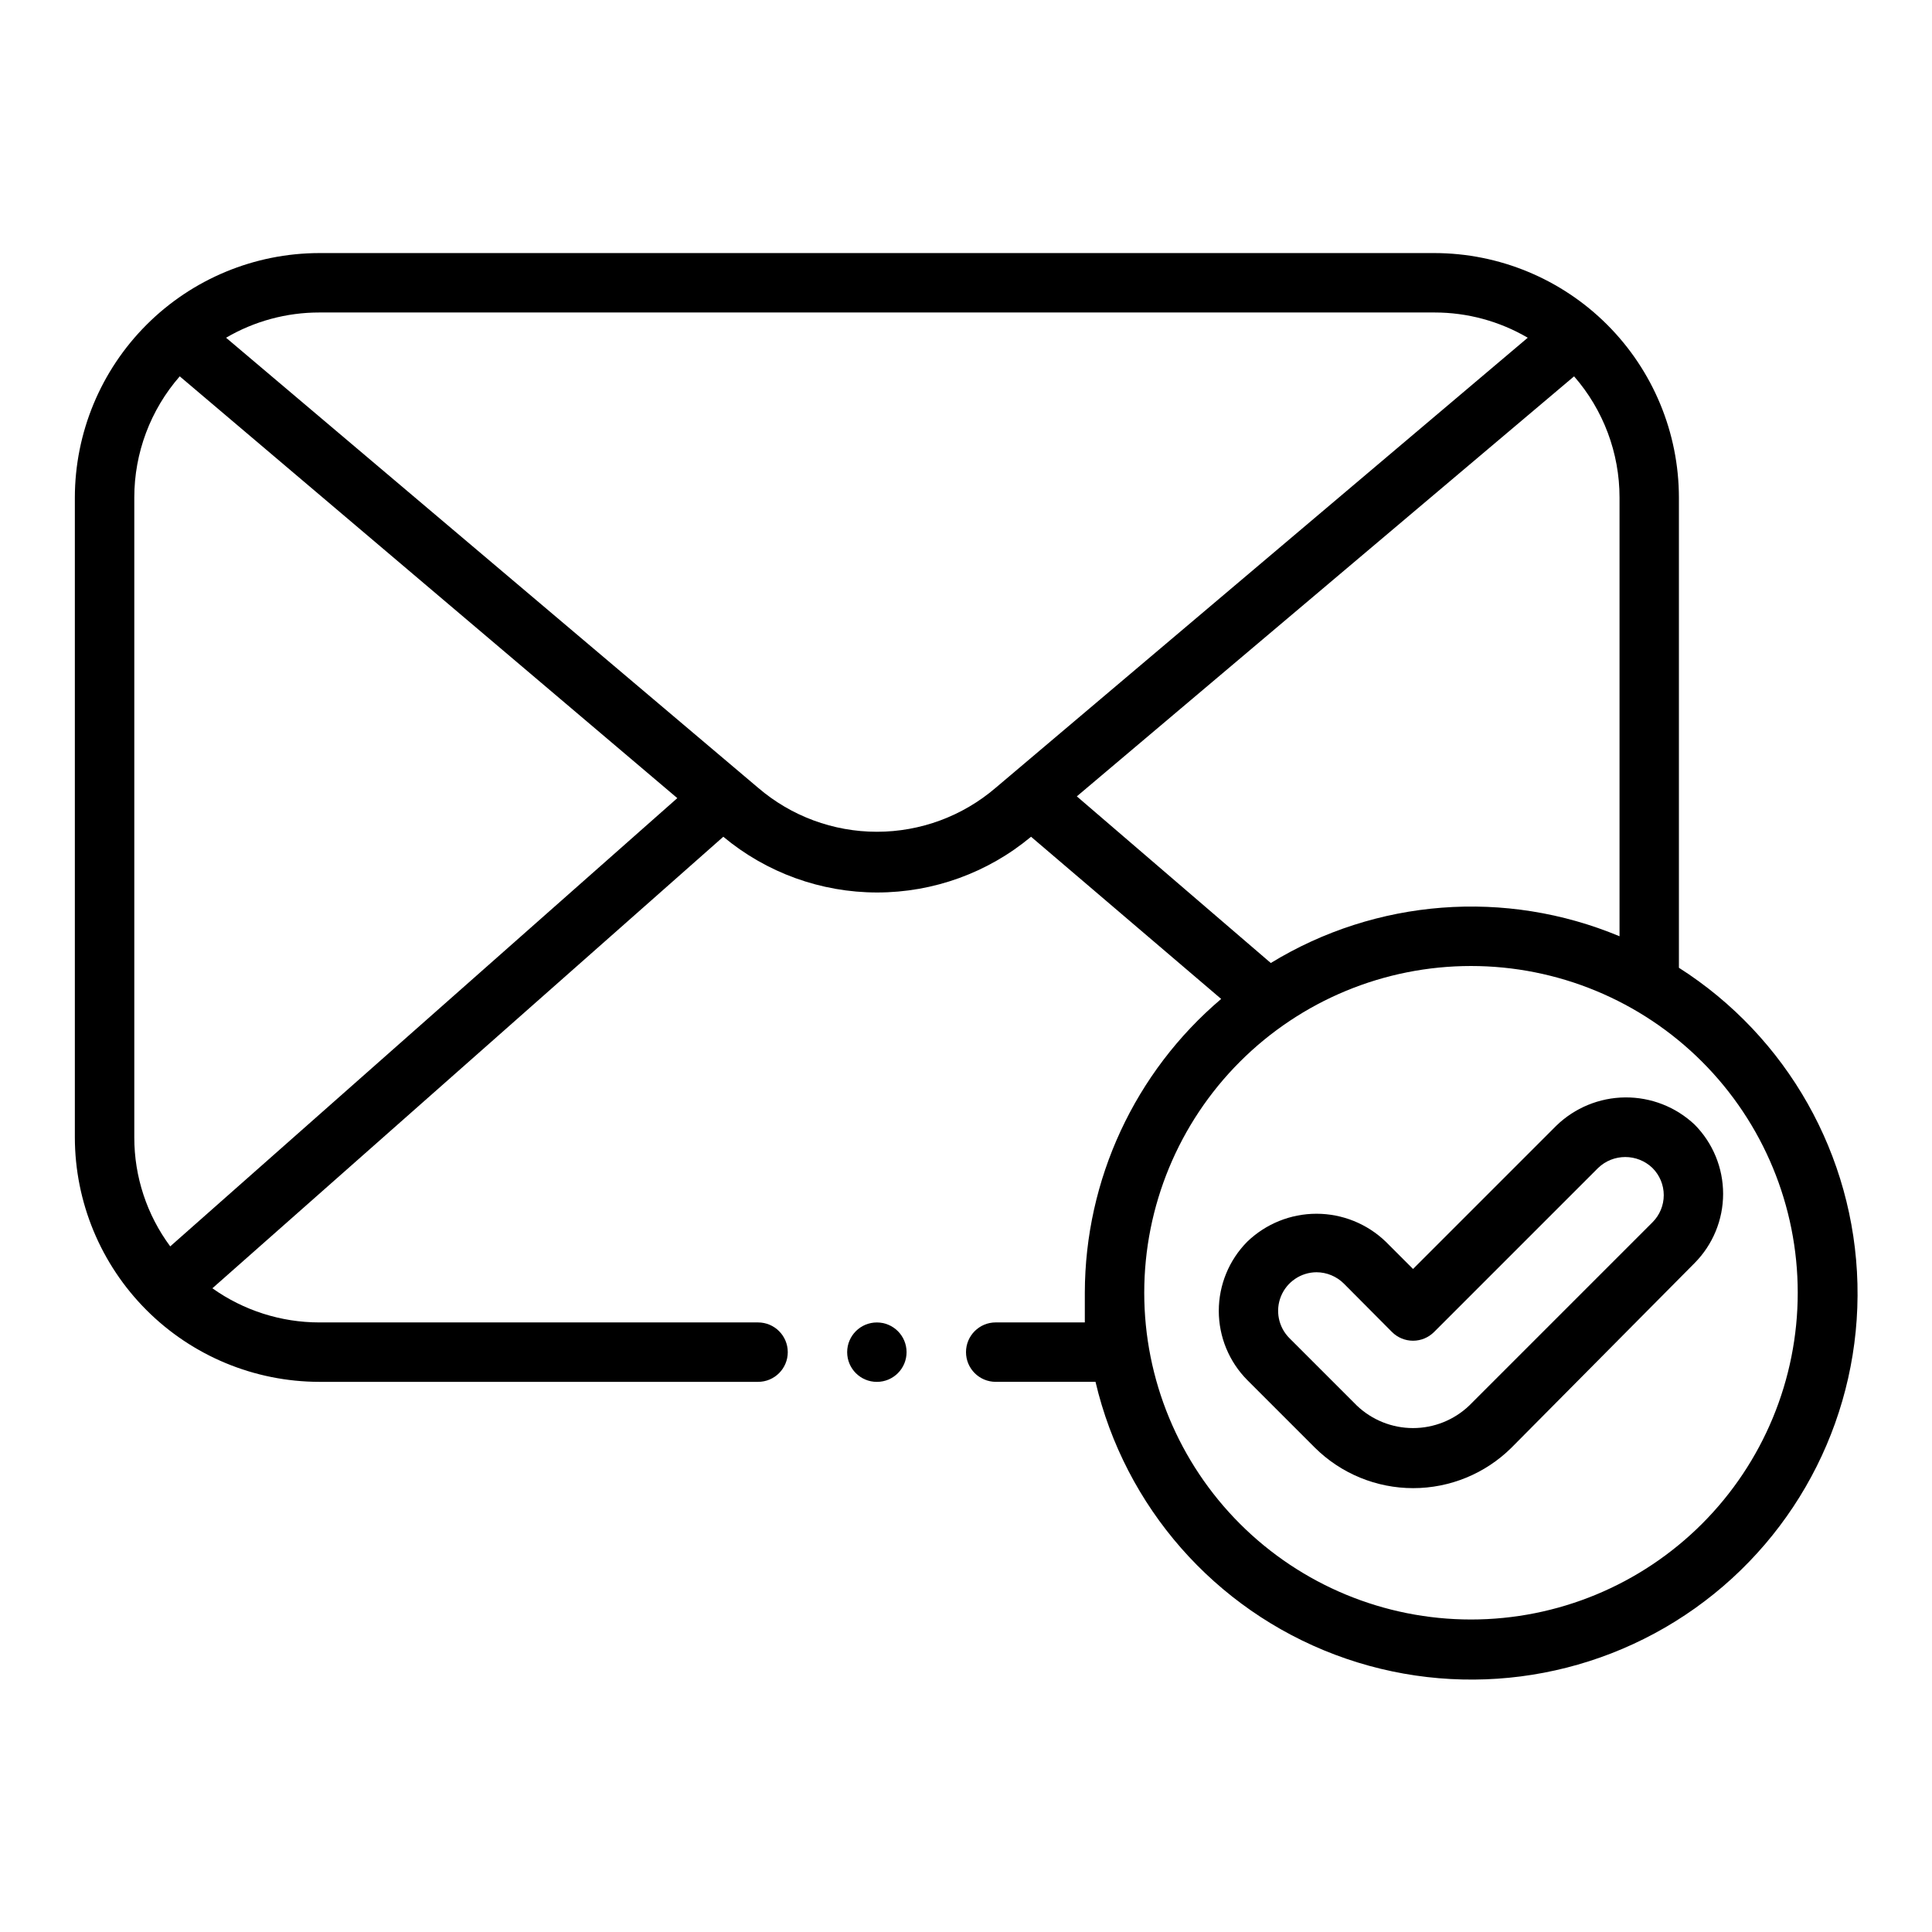 <?xml version="1.0" encoding="UTF-8"?>
<!-- Uploaded to: ICON Repo, www.iconrepo.com, Generator: ICON Repo Mixer Tools -->
<svg fill="#000000" width="800px" height="800px" version="1.1" viewBox="144 144 512 512" xmlns="http://www.w3.org/2000/svg">
 <g>
  <path d="m556.41 442.35-37.941 37.941-7.242-7.242c-4.93-4.742-11.504-7.394-18.344-7.394-6.84 0-13.41 2.652-18.34 7.394-4.836 4.879-7.551 11.473-7.551 18.344 0 6.867 2.715 13.461 7.551 18.34l17.949 17.949c6.926 6.848 16.273 10.691 26.016 10.691 9.742 0 19.09-3.844 26.016-10.691l48.57-48.965c4.836-4.879 7.551-11.473 7.551-18.344 0-6.867-2.715-13.461-7.551-18.34-4.977-4.684-11.57-7.266-18.402-7.207-6.836 0.059-13.383 2.754-18.281 7.523zm25.504 25.586-48.566 48.566c-4.012 3.82-9.34 5.953-14.879 5.953-5.539 0-10.867-2.133-14.879-5.953l-17.871-17.871 0.004 0.004c-2.922-2.918-3.805-7.305-2.242-11.125 1.566-3.82 5.277-6.324 9.402-6.352 2.715 0.012 5.312 1.086 7.242 2.992l12.754 12.832v-0.004c1.48 1.492 3.492 2.328 5.59 2.328s4.109-0.836 5.59-2.328l43.453-43.453c4.023-3.867 10.383-3.867 14.406 0 1.918 1.906 2.996 4.5 2.996 7.203s-1.078 5.297-2.996 7.203z"/>
  <path d="m588.93 400.47v-124.62c-0.02-17.176-6.852-33.641-18.996-45.785-12.148-12.148-28.613-18.98-45.789-19h-295.52c-17.176 0.02-33.645 6.852-45.789 19-12.145 12.145-18.977 28.609-19 45.785v169.57c0.023 17.176 6.856 33.641 19 45.785 12.145 12.148 28.613 18.98 45.789 19h116.27c4.348 0 7.871-3.523 7.871-7.871 0-4.348-3.523-7.875-7.871-7.875h-116.27c-10.156-0.004-20.062-3.168-28.34-9.051l135.4-119.66c11.445 9.543 25.875 14.77 40.777 14.77 14.902 0 29.332-5.227 40.777-14.77l50.383 42.98v0.004c-22.871 19.402-36.082 47.859-36.133 77.852v7.871h-23.617c-4.348 0-7.871 3.527-7.871 7.875 0 4.348 3.523 7.871 7.871 7.871h26.449c7.797 33.156 31.582 60.262 63.445 72.301 31.863 12.039 67.629 7.438 95.406-12.277 27.777-19.715 43.922-51.957 43.07-86.008-0.852-34.055-18.59-65.449-47.316-83.75zm-409.34 44.949v-169.57c-0.004-11.809 4.277-23.219 12.043-32.117l131.86 111.78-134.38 118.79c-6.199-8.352-9.539-18.484-9.523-28.887zm165.31-92.656-140.99-119.26c7.496-4.391 16.031-6.699 24.719-6.691h295.52c8.688-0.008 17.223 2.301 24.719 6.691l-140.99 119.26c-8.766 7.527-19.938 11.664-31.488 11.664-11.555 0-22.723-4.137-31.488-11.664zm84.469 2.281 131.78-111.31c7.766 8.898 12.047 20.309 12.043 32.117v116.27c-30.16-12.602-64.531-9.965-92.418 7.086zm104.46 218.14c-22.969 0-44.992-9.125-61.23-25.363-16.238-16.238-25.363-38.266-25.363-61.23s9.125-44.988 25.363-61.23c16.238-16.238 38.262-25.359 61.23-25.359 22.965 0 44.988 9.121 61.23 25.359 16.238 16.242 25.359 38.266 25.359 61.23s-9.121 44.992-25.359 61.23c-16.242 16.238-38.266 25.363-61.23 25.363z"/>
  <path d="m384.25 502.34c0 4.348-3.523 7.871-7.871 7.871-4.348 0-7.871-3.523-7.871-7.871 0-4.348 3.523-7.875 7.871-7.875 4.348 0 7.871 3.527 7.871 7.875"/>
 </g>
</svg>